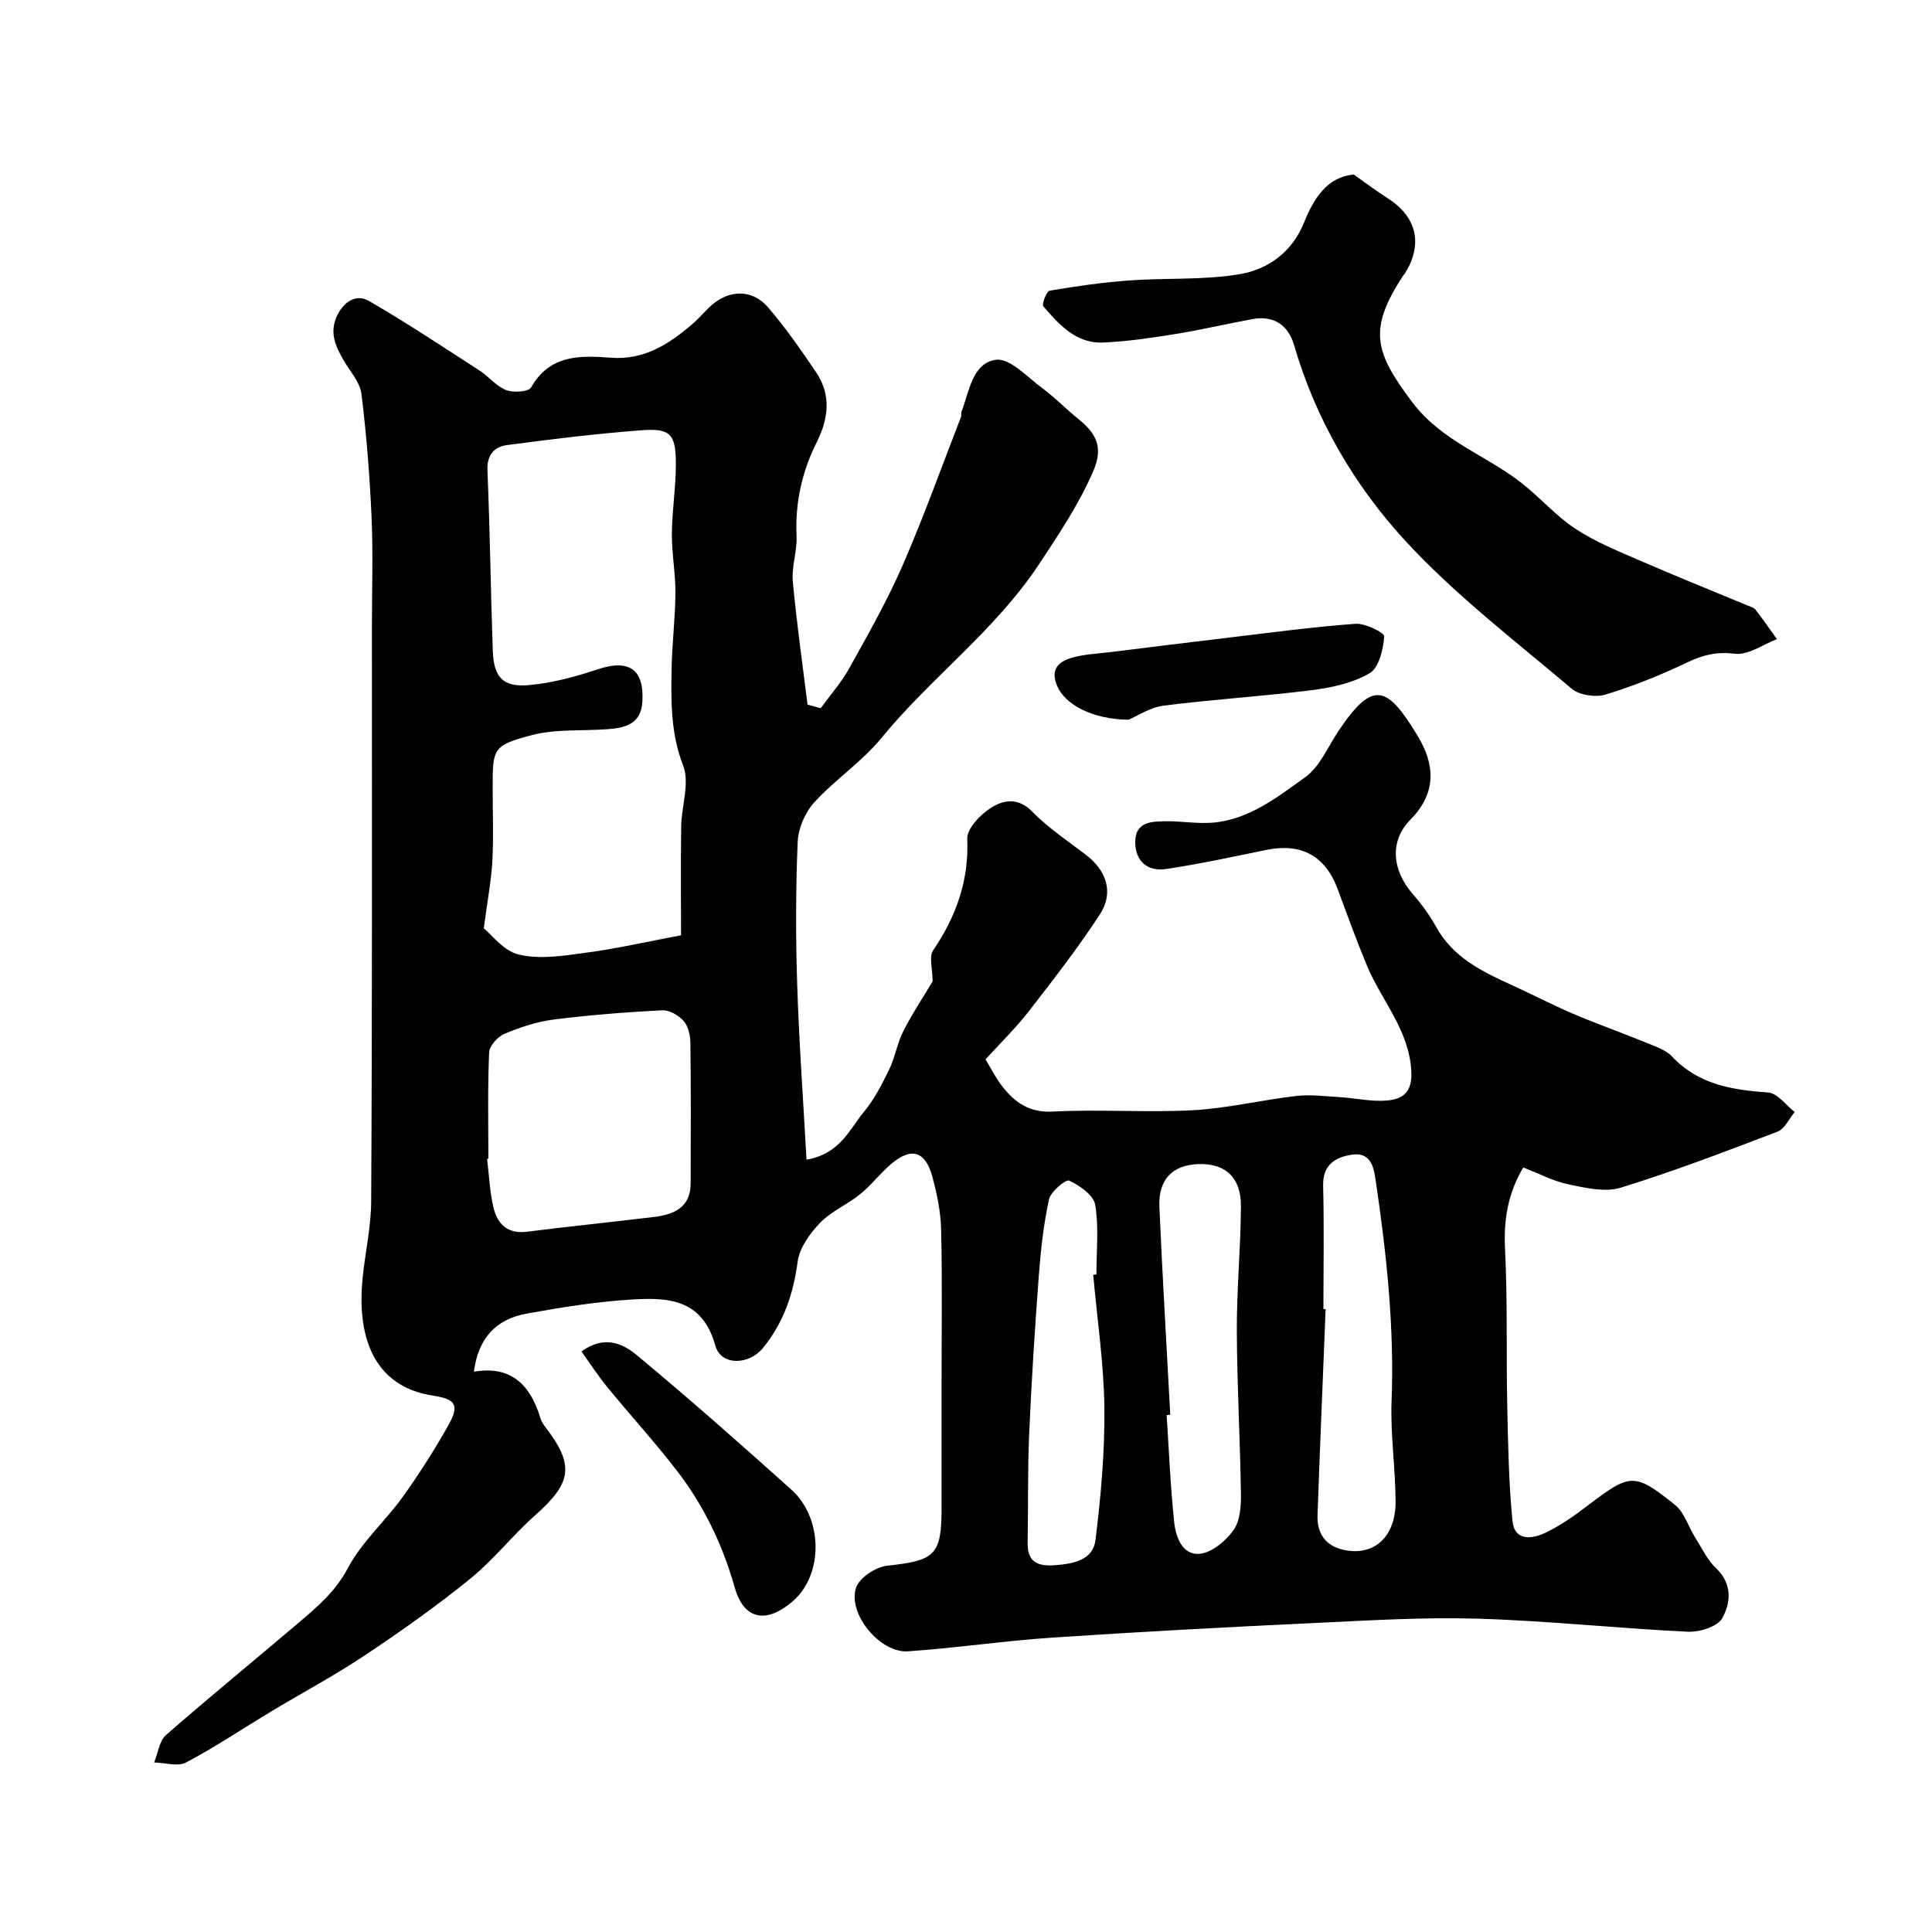 <svg enable-background="new 0 0 400 400" viewBox="0 0 400 400" xmlns="http://www.w3.org/2000/svg"><g fill="#010100"><path d="m169.92 146.63c2.01-2.77 4.31-5.38 5.96-8.36 3.87-6.97 7.83-13.94 11.01-21.24 4.39-10.09 8.1-20.48 12.09-30.75.11-.29-.04-.69.07-.99 1.63-4.21 2.25-10.15 7.16-10.8 2.88-.38 6.46 3.56 9.53 5.83 2.64 1.95 4.94 4.35 7.5 6.41 3.61 2.9 5.3 5.76 3.12 10.78-3.01 6.95-7.08 13.01-11.23 19.29-9.08 13.74-22.34 23.42-32.6 35.95-4.05 4.95-9.62 8.63-13.95 13.38-1.9 2.08-3.31 5.38-3.43 8.19-.41 9.82-.42 19.67-.1 29.49.38 11.98 1.25 23.94 1.93 36.29 6.98-1.23 8.87-6.26 11.87-9.88 2.16-2.6 3.75-5.72 5.24-8.78 1.24-2.55 1.67-5.51 2.97-8.03 2.01-3.9 4.45-7.58 6.03-10.22-.01-2.63-.8-5.1.1-6.42 4.76-7.03 7.44-14.4 7.07-23.1-.09-2.14 2.75-5.06 4.97-6.46 2.5-1.57 5.54-2.18 8.45.8 3.29 3.37 7.32 6.05 11.1 8.93 4.3 3.26 5.88 7.85 2.96 12.34-4.54 6.97-9.67 13.57-14.78 20.15-2.72 3.5-5.94 6.62-8.92 9.9 1.25 2.05 2.2 3.98 3.5 5.63 2.63 3.34 5.6 5.44 10.47 5.18 9.64-.51 19.35.24 28.98-.28 7.15-.39 14.21-2.12 21.34-2.95 2.97-.34 6.04.06 9.06.24 3.27.2 6.57.98 9.79.7 3.2-.29 5.26-1.66 5.02-6.07-.47-8.59-6.19-14.62-9.22-21.93-2.16-5.2-4.08-10.51-6.04-15.79-2.55-6.88-7.53-9.58-14.79-8.09-6.86 1.41-13.71 2.89-20.63 3.94-3.89.59-6.49-1.54-6.48-5.6.01-4.22 3.45-4.25 6.43-4.28 3.21-.03 6.44.56 9.62.29 7.51-.63 13.35-5.27 19.11-9.38 3.06-2.18 4.73-6.34 6.95-9.65 7.18-10.7 10.12-9.26 16.4 1.14 3.41 5.64 4.07 11.58-1.5 17.23-4.51 4.57-3.77 10.58.46 15.45 1.81 2.08 3.48 4.35 4.81 6.76 3.49 6.36 9.51 9.27 15.68 12.08 4.25 1.93 8.4 4.11 12.7 5.94 5.08 2.16 10.29 4 15.39 6.09 1.78.73 3.83 1.42 5.08 2.75 5.47 5.83 12.45 6.93 19.92 7.46 1.91.13 3.66 2.63 5.49 4.04-1.17 1.39-2.06 3.49-3.55 4.06-10.74 4.11-21.51 8.22-32.48 11.61-3.23 1-7.25.04-10.78-.68-3.11-.64-6.04-2.21-9.4-3.51-3.17 5.39-4.07 10.78-3.77 16.82.54 10.84.23 21.71.46 32.57.17 7.94.31 15.9 1.08 23.78.42 4.25 4.09 3.78 6.85 2.45 3.06-1.47 5.91-3.47 8.62-5.54 8.93-6.79 9.71-7 18.17-.23 1.95 1.56 2.77 4.51 4.19 6.77 1.37 2.19 2.52 4.65 4.35 6.38 3.4 3.23 3 7.17 1.27 10.3-.98 1.77-4.72 2.94-7.14 2.82-14.48-.69-28.93-2.26-43.41-2.7-11.24-.34-22.53.36-33.79.89-18.13.86-36.27 1.82-54.38 3.03-9.98.67-19.9 2.15-29.88 2.84-5.71.4-12.49-7.66-10.77-13.13.65-2.06 4.07-4.34 6.43-4.59 9.97-1.08 11.29-2.17 11.29-11.99 0-8.5 0-17 0-25.5 0-10.7.16-21.41-.09-32.1-.08-3.7-.86-7.45-1.84-11.04-1.45-5.28-4.39-6.08-8.54-2.52-2.27 1.95-4.12 4.39-6.44 6.27-2.62 2.12-5.94 3.49-8.23 5.87-2.12 2.21-4.28 5.2-4.66 8.08-.89 6.69-2.91 12.63-7.2 17.87-2.89 3.53-8.67 3.72-9.85-.54-2.74-9.88-10.14-9.98-17.72-9.49-7.15.46-14.28 1.62-21.34 2.89-6.28 1.13-10.04 5.07-10.91 12.03 7.73-1.35 11.69 2.79 13.75 9.55.19.61.51 1.22.9 1.72 6.22 8.04 5.7 11.66-1.99 18.47-4.66 4.13-8.54 9.16-13.36 13.07-6.96 5.65-14.3 10.86-21.77 15.84-6.34 4.23-13.09 7.83-19.62 11.76-5.83 3.51-11.5 7.32-17.5 10.49-1.72.91-4.38.05-6.61 0 .79-1.93 1.05-4.45 2.45-5.68 9.02-7.9 18.33-15.48 27.46-23.25 3.87-3.29 7.62-6.45 10.18-11.3 2.86-5.4 7.73-9.7 11.36-14.74 3.42-4.76 6.58-9.75 9.46-14.85 2.33-4.13 1.54-5.41-3.09-6.11-13.07-1.97-15.76-13.23-14.68-24.21.53-5.38 1.77-10.74 1.79-16.11.22-39.64.15-79.3.15-118.97 0-7.52.26-15.06-.07-22.57-.38-8.54-1.05-17.09-2.1-25.58-.3-2.39-2.31-4.58-3.62-6.82-1.77-3.04-3.16-5.98-1.29-9.61 1.5-2.9 4-4.22 6.49-2.78 7.79 4.51 15.31 9.51 22.88 14.4 1.92 1.24 3.45 3.25 5.5 4.04 1.5.58 4.64.38 5.17-.55 3.87-6.83 10.21-6.63 16.49-6.15 6.98.53 12.1-2.85 16.98-7.04 1.39-1.19 2.54-2.65 3.92-3.85 3.78-3.28 8.47-3.29 11.73.53 3.59 4.21 6.79 8.78 9.89 13.38 3.15 4.68 2.58 9.57.14 14.44-3.06 6.12-4.52 12.57-4.19 19.49.15 3.08-1.05 6.24-.78 9.29.77 8.55 2 17.05 3.05 25.58zm-28.92 47.01c0-6.85-.08-14.67.03-22.48.06-4.26 1.81-9.04.41-12.65-2.58-6.63-2.51-13.2-2.4-19.91.09-5.27.76-10.53.8-15.8.03-4.1-.77-8.2-.74-12.3.04-4.77.82-9.54.83-14.31.02-6.31-1.07-7.56-7.1-7.11-9.32.7-18.61 1.84-27.87 3.07-2.56.34-4.18 1.97-4.04 5.21.52 12.42.67 24.86 1.1 37.28.19 5.58 2.09 7.69 7.51 7.2 4.8-.43 9.6-1.72 14.2-3.26 6.46-2.16 9.65-.05 9.27 6.67-.26 4.64-3.52 5.44-7.17 5.72-5.27.4-10.76-.08-15.77 1.24-8.08 2.14-8.06 2.78-8.06 11 0 5 .21 10.01-.06 15-.23 4.14-1.02 8.25-1.78 13.99 1.53 1.21 4.1 4.71 7.3 5.45 4.34 1.01 9.22.23 13.79-.39 6.3-.83 12.52-2.25 19.75-3.62zm-39.89 46.27c-.09.01-.17.01-.26.02.42 3.41.54 6.89 1.35 10.21.81 3.3 2.92 5.37 6.85 4.88 8.77-1.1 17.56-2 26.33-3.06 4.13-.5 7.59-1.93 7.61-6.94.04-9.67.07-19.35-.05-29.02-.02-1.57-.41-3.48-1.37-4.59-1.03-1.18-2.98-2.31-4.46-2.24-7.51.39-15.03.97-22.5 1.92-3.47.44-6.92 1.59-10.16 2.95-1.4.59-3.12 2.49-3.18 3.86-.32 7.33-.16 14.67-.16 22.01zm141.18 53.01c-.25.02-.5.03-.75.05.49 7.41.78 14.84 1.57 22.22.32 3.03 1.69 6.85 5.27 6.51 2.53-.24 5.41-2.66 7.01-4.91 1.37-1.92 1.57-4.98 1.53-7.53-.16-11.26-.81-22.52-.85-33.78-.03-8.59.81-17.19.85-25.79.03-5.95-3.3-8.89-8.84-8.68-5.34.2-8.29 3.2-8.04 8.87.63 14.34 1.48 28.69 2.25 43.04zm31.71-21.9c.15.01.31.01.46.02-.57 14.22-1.18 28.45-1.68 42.67-.14 3.91 1.8 6.51 5.72 7.24 6.13 1.15 10.46-2.84 10.44-10.07-.02-6.92-1.09-13.87-.83-20.77.58-15.24-1.01-30.28-3.23-45.28-.38-2.55-.72-6.44-5.05-5.76-3.47.55-6.01 2.13-5.89 6.48.22 8.49.06 16.98.06 25.47zm-47.66-7.09.66-.06c0-4.82.53-9.73-.25-14.42-.33-2-3.2-4-5.38-5.01-.71-.33-3.84 2.27-4.19 3.9-1.14 5.23-1.72 10.62-2.12 15.97-.81 10.83-1.51 21.68-1.98 32.53-.33 7.51-.18 15.04-.32 22.56-.07 4.06 2.12 4.93 5.7 4.66 3.81-.3 7.84-1.07 8.35-5.21 1.12-9.09 1.94-18.3 1.84-27.45-.12-9.17-1.5-18.32-2.31-27.47z"/><path d="m280.27 36.13c2.66 1.87 4.8 3.5 7.06 4.93 6.03 3.83 7.34 9.57 3.48 15.64-.09.14-.23.24-.32.38-7.16 11.02-6.07 15.65 1.95 26.25 6.12 8.08 15.32 10.93 22.67 16.74 3.8 3 7.05 6.75 11.05 9.4 4.03 2.66 8.62 4.53 13.08 6.47 7.45 3.24 14.99 6.27 22.49 9.39.6.25 1.36.43 1.72.89 1.55 1.99 2.98 4.07 4.45 6.11-2.9 1.1-5.94 3.35-8.67 3.02-3.68-.44-6.49.17-9.72 1.71-5.52 2.64-11.25 4.95-17.09 6.74-2.07.63-5.42.14-7.02-1.21-11.75-9.95-24.13-19.41-34.5-30.68-10.55-11.48-18.52-25.14-22.98-40.47-1.19-4.09-4.16-6.18-8.58-5.38-5.28.96-10.52 2.21-15.82 3.07-5 .81-10.04 1.56-15.09 1.79-5.6.26-9.13-3.68-12.42-7.5-.37-.43.67-3.13 1.31-3.24 5.48-.93 11-1.72 16.53-2.12 7.58-.55 15.31-.04 22.75-1.28 5.94-.99 10.94-4.58 13.41-10.76 2.03-5.03 4.83-9.38 10.26-9.89z"/><path d="m120.38 279.81c4.8-3.51 8.66-1.58 11.54.82 10.84 9.02 21.43 18.36 31.92 27.78 6.58 5.91 6.7 17.6.26 23.14-5.39 4.63-10.07 3.92-12-2.93-2.52-8.9-6.45-17.04-12.08-24.29-4.56-5.88-9.58-11.4-14.3-17.16-1.89-2.3-3.51-4.82-5.34-7.36z"/><path d="m233.65 149.01c-7.66-.09-13.18-3.22-14.78-6.99-1.45-3.41.26-5.01 2.91-5.8 2.62-.78 5.45-.88 8.19-1.22 8.23-1.02 16.45-2.04 24.69-3.02 8.66-1.02 17.32-2.21 26.01-2.83 2.01-.14 5.98 1.86 5.92 2.62-.21 2.68-1.08 6.47-3.01 7.6-3.48 2.05-7.84 2.99-11.95 3.51-10.22 1.3-20.52 1.91-30.74 3.22-2.89.4-5.58 2.22-7.24 2.91z"/></g></svg>